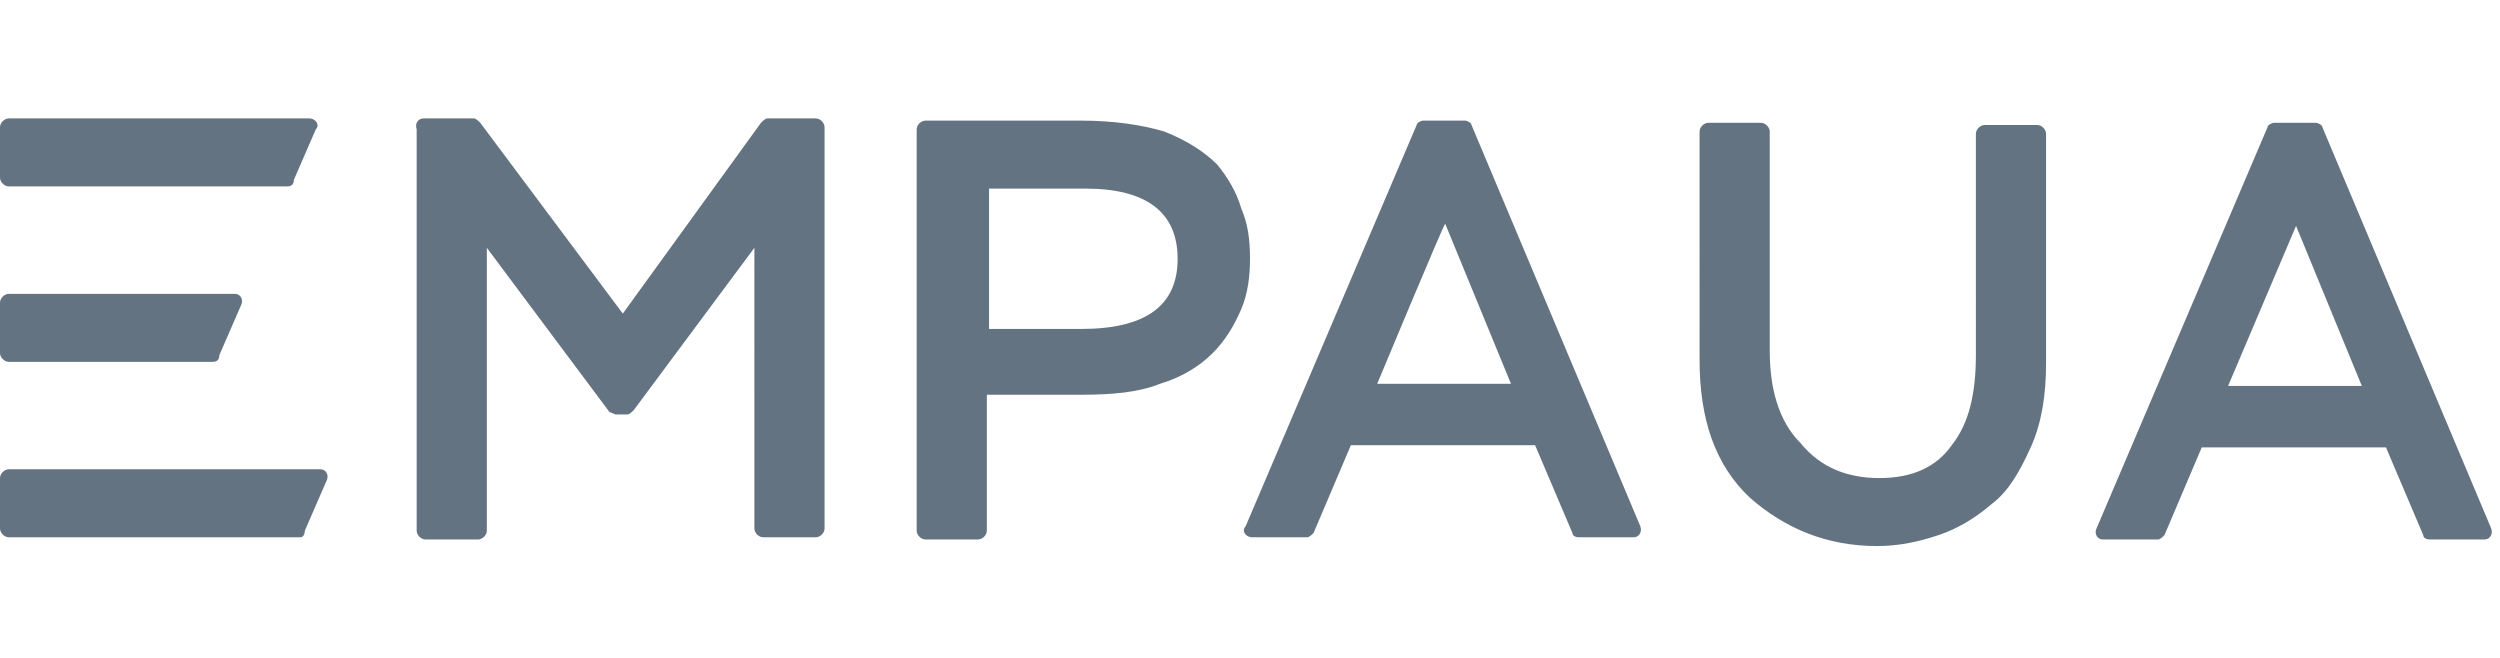 <svg xmlns:xlink="http://www.w3.org/1999/xlink" id="Layer_1" xmlns="http://www.w3.org/2000/svg" x="0" y="0" viewBox="0 -5 114 30" xml:space="preserve" height="25" width="95" ><style>.st0empaua{fill-rule:evenodd;clip-rule:evenodd;fill:#637381}</style><path class="st0empaua" d="M19.3.4h2.3c.1 0 .2.1.3.2l6.5 8.7L34.7.6c.1-.1.2-.2.3-.2h2.2c.2 0 .4.2.4.4v18.3c0 .2-.2.4-.4.4h-2.4c-.2 0-.4-.2-.4-.4V6.3l-5.5 7.4c-.1.1-.2.2-.3.2h-.5c-.1 0-.2-.1-.3-.1l-5.6-7.5v12.9c0 .2-.2.4-.4.4h-2.4c-.2 0-.4-.2-.4-.4V.9c-.1-.3.1-.5.3-.5m43.5 12.1h6.1l-3-7.3c-.1.1-3.1 7.3-3.1 7.3zM45.1 3.6V10h4.2c3 0 4.4-1.1 4.4-3.2s-1.4-3.2-4.2-3.2h-4.4zm-3.3 15.6V.9c0-.2.2-.4.4-.4h7.1c1.5 0 2.8.2 3.8.5 1 .4 1.8.9 2.4 1.5.5.6.9 1.3 1.1 2 .3.7.4 1.4.4 2.3 0 .8-.1 1.6-.4 2.3-.3.7-.7 1.4-1.3 2-.6.6-1.4 1.1-2.4 1.4-1 .4-2.2.5-3.6.5H45v6.2c0 .2-.2.4-.4.4h-2.4c-.2 0-.4-.2-.4-.4zM64.9.5h1.9c.1 0 .3.1.3.2L74.8 19c.1.3-.1.5-.3.5H72c-.2 0-.3-.1-.3-.2l-1.7-4h-8.4l-1.7 4c-.1.1-.2.2-.3.2h-2.5c-.3 0-.5-.3-.3-.5L64.6.7c0-.1.2-.2.3-.2zm28.4 11.1c0 1.4-.2 2.7-.7 3.8s-1 2-1.8 2.6c-.7.6-1.5 1.1-2.4 1.4-.9.3-1.8.5-2.8.5-2.3 0-4.2-.8-5.8-2.2-1.6-1.5-2.3-3.6-2.3-6.3V1c0-.2.2-.4.4-.4h2.4c.2 0 .4.2.4.4v10c0 1.7.4 3.2 1.4 4.2.9 1.1 2.1 1.6 3.6 1.6s2.6-.5 3.3-1.5c.8-1 1.1-2.4 1.1-4.1V1.1c0-.2.2-.4.4-.4h2.4c.2 0 .4.2.4.4v10.5zm8.3 1h6.1l-3-7.3-3.1 7.3zm2.1-12h1.9c.1 0 .3.1.3.2l7.7 18.3c.1.3-.1.5-.3.5h-2.5c-.2 0-.3-.1-.3-.2l-1.7-4h-8.4l-1.7 4c-.1.1-.2.2-.3.2h-2.5c-.3 0-.4-.3-.3-.5L103.4.8c0-.1.2-.2.3-.2zM13.1 3.5H.4c-.2 0-.4-.2-.4-.4V.8C0 .6.2.4.4.4h13.7c.3 0 .5.3.3.5l-1 2.3c0 .2-.1.3-.3.3zm-3.4 8H.4c-.2 0-.4-.2-.4-.4V8.8c0-.2.2-.4.4-.4h10.3c.3 0 .4.3.3.5l-1 2.3c0 .2-.1.3-.3.3zm4 8H.4c-.2 0-.4-.2-.4-.4v-2.3c0-.2.2-.4.4-.4h14.2c.3 0 .4.3.3.5l-1 2.3c0 .2-.1.3-.2.3z" fill="#637381"></path></svg>